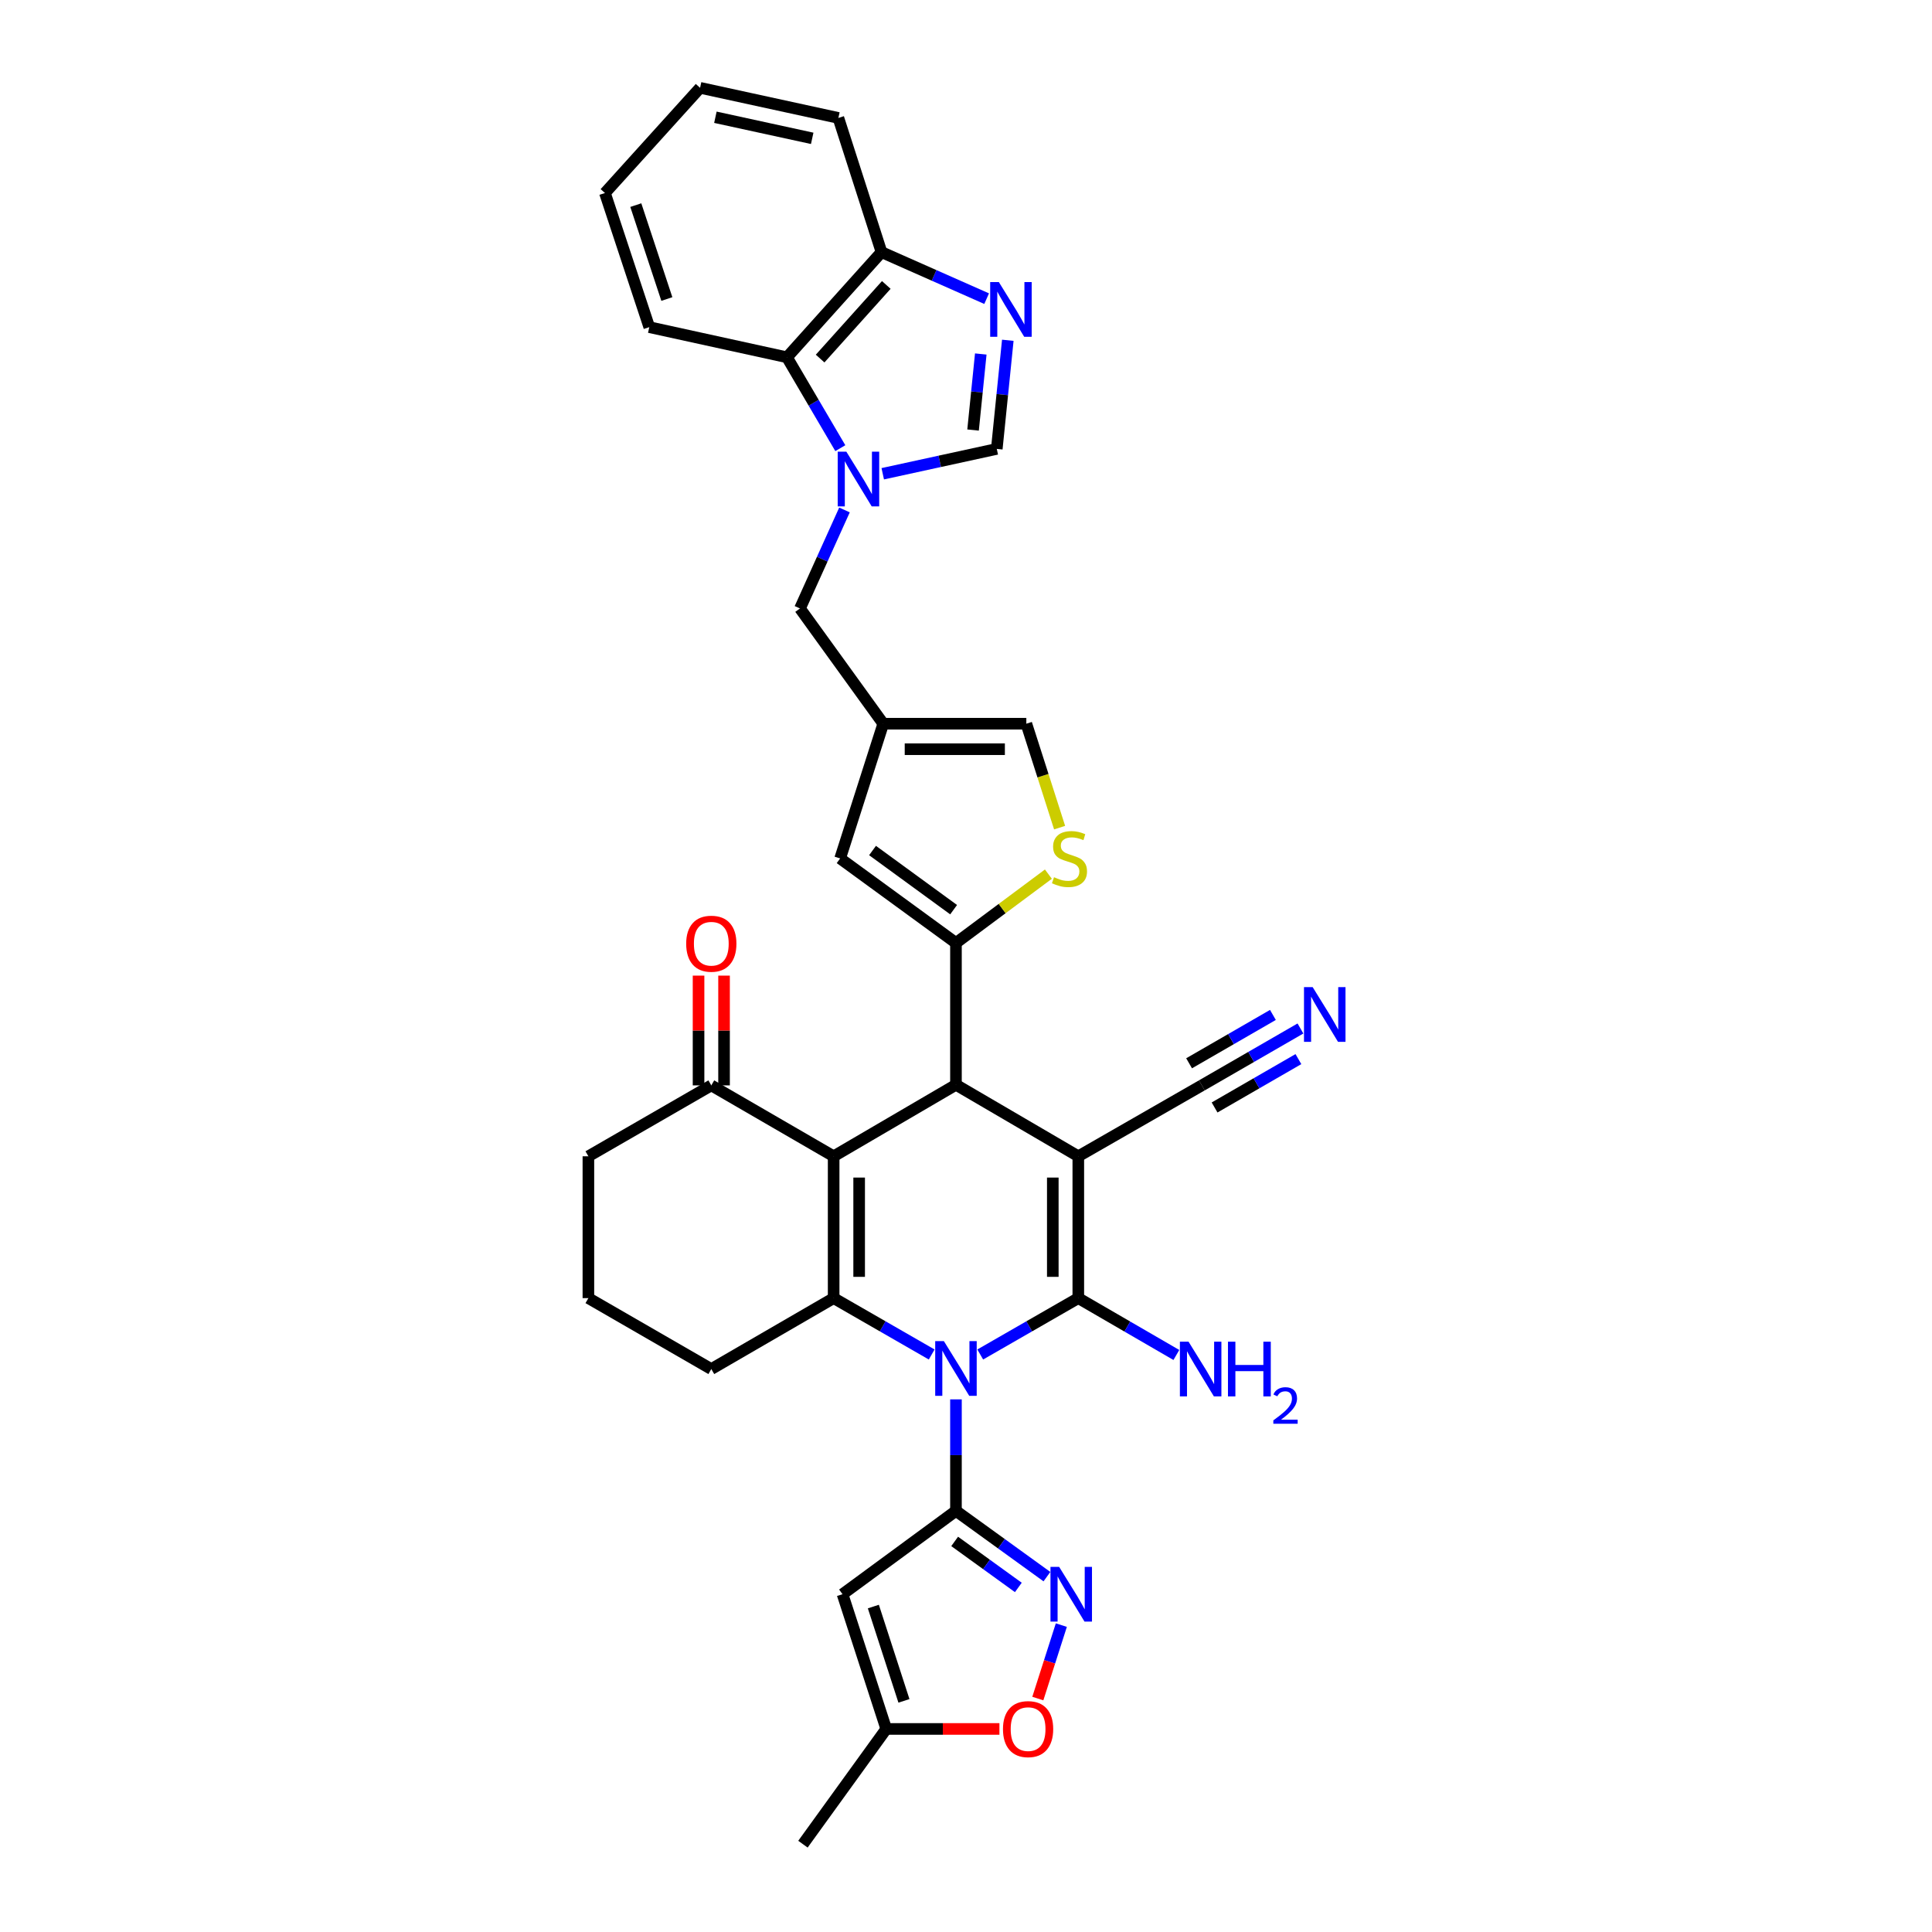 <?xml version='1.0' encoding='iso-8859-1'?>
<svg version='1.1' baseProfile='full'
              xmlns='http://www.w3.org/2000/svg'
                      xmlns:rdkit='http://www.rdkit.org/xml'
                      xmlns:xlink='http://www.w3.org/1999/xlink'
                  xml:space='preserve'
width='1000px' height='1000px' viewBox='0 0 1000 1000'>
<!-- END OF HEADER -->
<rect style='opacity:1.0;fill:#FFFFFF;stroke:none' width='1000' height='1000' x='0' y='0'> </rect>
<path class='bond-1' d='M 507.369,701.084 L 532.748,686.495' style='fill:none;fill-rule:evenodd;stroke:#0000FF;stroke-width:6px;stroke-linecap:butt;stroke-linejoin:miter;stroke-opacity:1' />
<path class='bond-1' d='M 532.748,686.495 L 558.128,671.905' style='fill:none;fill-rule:evenodd;stroke:#000000;stroke-width:6px;stroke-linecap:butt;stroke-linejoin:miter;stroke-opacity:1' />
<path class='bond-3' d='M 494.803,724.311 L 494.803,753.172' style='fill:none;fill-rule:evenodd;stroke:#0000FF;stroke-width:6px;stroke-linecap:butt;stroke-linejoin:miter;stroke-opacity:1' />
<path class='bond-3' d='M 494.803,753.172 L 494.803,782.032' style='fill:none;fill-rule:evenodd;stroke:#000000;stroke-width:6px;stroke-linecap:butt;stroke-linejoin:miter;stroke-opacity:1' />
<path class='bond-4' d='M 482.237,701.083 L 456.865,686.494' style='fill:none;fill-rule:evenodd;stroke:#0000FF;stroke-width:6px;stroke-linecap:butt;stroke-linejoin:miter;stroke-opacity:1' />
<path class='bond-4' d='M 456.865,686.494 L 431.493,671.905' style='fill:none;fill-rule:evenodd;stroke:#000000;stroke-width:6px;stroke-linecap:butt;stroke-linejoin:miter;stroke-opacity:1' />
<path class='bond-0' d='M 558.128,598.496 L 558.128,671.905' style='fill:none;fill-rule:evenodd;stroke:#000000;stroke-width:6px;stroke-linecap:butt;stroke-linejoin:miter;stroke-opacity:1' />
<path class='bond-0' d='M 544.927,609.508 L 544.927,660.893' style='fill:none;fill-rule:evenodd;stroke:#000000;stroke-width:6px;stroke-linecap:butt;stroke-linejoin:miter;stroke-opacity:1' />
<path class='bond-15' d='M 558.128,598.496 L 622.069,561.792' style='fill:none;fill-rule:evenodd;stroke:#000000;stroke-width:6px;stroke-linecap:butt;stroke-linejoin:miter;stroke-opacity:1' />
<path class='bond-34' d='M 558.128,598.496 L 494.803,561.477' style='fill:none;fill-rule:evenodd;stroke:#000000;stroke-width:6px;stroke-linecap:butt;stroke-linejoin:miter;stroke-opacity:1' />
<path class='bond-24' d='M 558.128,671.905 L 583.505,686.62' style='fill:none;fill-rule:evenodd;stroke:#000000;stroke-width:6px;stroke-linecap:butt;stroke-linejoin:miter;stroke-opacity:1' />
<path class='bond-24' d='M 583.505,686.62 L 608.883,701.335' style='fill:none;fill-rule:evenodd;stroke:#0000FF;stroke-width:6px;stroke-linecap:butt;stroke-linejoin:miter;stroke-opacity:1' />
<path class='bond-2' d='M 431.493,598.496 L 431.493,671.905' style='fill:none;fill-rule:evenodd;stroke:#000000;stroke-width:6px;stroke-linecap:butt;stroke-linejoin:miter;stroke-opacity:1' />
<path class='bond-2' d='M 444.693,609.508 L 444.693,660.893' style='fill:none;fill-rule:evenodd;stroke:#000000;stroke-width:6px;stroke-linecap:butt;stroke-linejoin:miter;stroke-opacity:1' />
<path class='bond-5' d='M 431.493,598.496 L 494.803,561.477' style='fill:none;fill-rule:evenodd;stroke:#000000;stroke-width:6px;stroke-linecap:butt;stroke-linejoin:miter;stroke-opacity:1' />
<path class='bond-17' d='M 431.493,598.496 L 368.168,561.792' style='fill:none;fill-rule:evenodd;stroke:#000000;stroke-width:6px;stroke-linecap:butt;stroke-linejoin:miter;stroke-opacity:1' />
<path class='bond-8' d='M 494.803,782.032 L 518.345,799.049' style='fill:none;fill-rule:evenodd;stroke:#000000;stroke-width:6px;stroke-linecap:butt;stroke-linejoin:miter;stroke-opacity:1' />
<path class='bond-8' d='M 518.345,799.049 L 541.888,816.067' style='fill:none;fill-rule:evenodd;stroke:#0000FF;stroke-width:6px;stroke-linecap:butt;stroke-linejoin:miter;stroke-opacity:1' />
<path class='bond-8' d='M 494.133,797.835 L 510.612,809.747' style='fill:none;fill-rule:evenodd;stroke:#000000;stroke-width:6px;stroke-linecap:butt;stroke-linejoin:miter;stroke-opacity:1' />
<path class='bond-8' d='M 510.612,809.747 L 527.092,821.66' style='fill:none;fill-rule:evenodd;stroke:#0000FF;stroke-width:6px;stroke-linecap:butt;stroke-linejoin:miter;stroke-opacity:1' />
<path class='bond-9' d='M 494.803,782.032 L 436.098,825.16' style='fill:none;fill-rule:evenodd;stroke:#000000;stroke-width:6px;stroke-linecap:butt;stroke-linejoin:miter;stroke-opacity:1' />
<path class='bond-26' d='M 431.493,671.905 L 368.168,708.624' style='fill:none;fill-rule:evenodd;stroke:#000000;stroke-width:6px;stroke-linecap:butt;stroke-linejoin:miter;stroke-opacity:1' />
<path class='bond-6' d='M 494.803,561.477 L 494.803,488.068' style='fill:none;fill-rule:evenodd;stroke:#000000;stroke-width:6px;stroke-linecap:butt;stroke-linejoin:miter;stroke-opacity:1' />
<path class='bond-11' d='M 494.803,488.068 L 518.725,470.261' style='fill:none;fill-rule:evenodd;stroke:#000000;stroke-width:6px;stroke-linecap:butt;stroke-linejoin:miter;stroke-opacity:1' />
<path class='bond-11' d='M 518.725,470.261 L 542.648,452.453' style='fill:none;fill-rule:evenodd;stroke:#CCCC00;stroke-width:6px;stroke-linecap:butt;stroke-linejoin:miter;stroke-opacity:1' />
<path class='bond-14' d='M 494.803,488.068 L 434.851,444.331' style='fill:none;fill-rule:evenodd;stroke:#000000;stroke-width:6px;stroke-linecap:butt;stroke-linejoin:miter;stroke-opacity:1' />
<path class='bond-14' d='M 493.59,470.844 L 451.624,440.228' style='fill:none;fill-rule:evenodd;stroke:#000000;stroke-width:6px;stroke-linecap:butt;stroke-linejoin:miter;stroke-opacity:1' />
<path class='bond-7' d='M 437.105,263.952 L 425.587,289.446' style='fill:none;fill-rule:evenodd;stroke:#0000FF;stroke-width:6px;stroke-linecap:butt;stroke-linejoin:miter;stroke-opacity:1' />
<path class='bond-7' d='M 425.587,289.446 L 414.068,314.939' style='fill:none;fill-rule:evenodd;stroke:#000000;stroke-width:6px;stroke-linecap:butt;stroke-linejoin:miter;stroke-opacity:1' />
<path class='bond-12' d='M 456.906,245.216 L 486.418,238.786' style='fill:none;fill-rule:evenodd;stroke:#0000FF;stroke-width:6px;stroke-linecap:butt;stroke-linejoin:miter;stroke-opacity:1' />
<path class='bond-12' d='M 486.418,238.786 L 515.931,232.356' style='fill:none;fill-rule:evenodd;stroke:#000000;stroke-width:6px;stroke-linecap:butt;stroke-linejoin:miter;stroke-opacity:1' />
<path class='bond-18' d='M 434.948,231.968 L 421.142,208.453' style='fill:none;fill-rule:evenodd;stroke:#0000FF;stroke-width:6px;stroke-linecap:butt;stroke-linejoin:miter;stroke-opacity:1' />
<path class='bond-18' d='M 421.142,208.453 L 407.336,184.938' style='fill:none;fill-rule:evenodd;stroke:#000000;stroke-width:6px;stroke-linecap:butt;stroke-linejoin:miter;stroke-opacity:1' />
<path class='bond-16' d='M 549.348,841.151 L 543.261,860.161' style='fill:none;fill-rule:evenodd;stroke:#0000FF;stroke-width:6px;stroke-linecap:butt;stroke-linejoin:miter;stroke-opacity:1' />
<path class='bond-16' d='M 543.261,860.161 L 537.175,879.171' style='fill:none;fill-rule:evenodd;stroke:#FF0000;stroke-width:6px;stroke-linecap:butt;stroke-linejoin:miter;stroke-opacity:1' />
<path class='bond-19' d='M 436.098,825.16 L 458.715,894.902' style='fill:none;fill-rule:evenodd;stroke:#000000;stroke-width:6px;stroke-linecap:butt;stroke-linejoin:miter;stroke-opacity:1' />
<path class='bond-19' d='M 452.047,831.55 L 467.879,880.369' style='fill:none;fill-rule:evenodd;stroke:#000000;stroke-width:6px;stroke-linecap:butt;stroke-linejoin:miter;stroke-opacity:1' />
<path class='bond-10' d='M 521.636,176.125 L 518.783,204.241' style='fill:none;fill-rule:evenodd;stroke:#0000FF;stroke-width:6px;stroke-linecap:butt;stroke-linejoin:miter;stroke-opacity:1' />
<path class='bond-10' d='M 518.783,204.241 L 515.931,232.356' style='fill:none;fill-rule:evenodd;stroke:#000000;stroke-width:6px;stroke-linecap:butt;stroke-linejoin:miter;stroke-opacity:1' />
<path class='bond-10' d='M 507.647,183.227 L 505.65,202.908' style='fill:none;fill-rule:evenodd;stroke:#0000FF;stroke-width:6px;stroke-linecap:butt;stroke-linejoin:miter;stroke-opacity:1' />
<path class='bond-10' d='M 505.65,202.908 L 503.654,222.589' style='fill:none;fill-rule:evenodd;stroke:#000000;stroke-width:6px;stroke-linecap:butt;stroke-linejoin:miter;stroke-opacity:1' />
<path class='bond-38' d='M 510.685,154.585 L 483.475,142.54' style='fill:none;fill-rule:evenodd;stroke:#0000FF;stroke-width:6px;stroke-linecap:butt;stroke-linejoin:miter;stroke-opacity:1' />
<path class='bond-38' d='M 483.475,142.54 L 456.265,130.494' style='fill:none;fill-rule:evenodd;stroke:#000000;stroke-width:6px;stroke-linecap:butt;stroke-linejoin:miter;stroke-opacity:1' />
<path class='bond-20' d='M 548.452,428.381 L 539.84,401.485' style='fill:none;fill-rule:evenodd;stroke:#CCCC00;stroke-width:6px;stroke-linecap:butt;stroke-linejoin:miter;stroke-opacity:1' />
<path class='bond-20' d='M 539.84,401.485 L 531.228,374.59' style='fill:none;fill-rule:evenodd;stroke:#000000;stroke-width:6px;stroke-linecap:butt;stroke-linejoin:miter;stroke-opacity:1' />
<path class='bond-13' d='M 457.175,374.59 L 434.851,444.331' style='fill:none;fill-rule:evenodd;stroke:#000000;stroke-width:6px;stroke-linecap:butt;stroke-linejoin:miter;stroke-opacity:1' />
<path class='bond-22' d='M 457.175,374.59 L 414.068,314.939' style='fill:none;fill-rule:evenodd;stroke:#000000;stroke-width:6px;stroke-linecap:butt;stroke-linejoin:miter;stroke-opacity:1' />
<path class='bond-37' d='M 457.175,374.59 L 531.228,374.59' style='fill:none;fill-rule:evenodd;stroke:#000000;stroke-width:6px;stroke-linecap:butt;stroke-linejoin:miter;stroke-opacity:1' />
<path class='bond-37' d='M 468.283,387.79 L 520.12,387.79' style='fill:none;fill-rule:evenodd;stroke:#000000;stroke-width:6px;stroke-linecap:butt;stroke-linejoin:miter;stroke-opacity:1' />
<path class='bond-21' d='M 622.069,561.792 L 647.59,547.068' style='fill:none;fill-rule:evenodd;stroke:#000000;stroke-width:6px;stroke-linecap:butt;stroke-linejoin:miter;stroke-opacity:1' />
<path class='bond-21' d='M 647.59,547.068 L 673.111,532.344' style='fill:none;fill-rule:evenodd;stroke:#0000FF;stroke-width:6px;stroke-linecap:butt;stroke-linejoin:miter;stroke-opacity:1' />
<path class='bond-21' d='M 628.665,573.226 L 650.358,560.71' style='fill:none;fill-rule:evenodd;stroke:#000000;stroke-width:6px;stroke-linecap:butt;stroke-linejoin:miter;stroke-opacity:1' />
<path class='bond-21' d='M 650.358,560.71 L 672.051,548.195' style='fill:none;fill-rule:evenodd;stroke:#0000FF;stroke-width:6px;stroke-linecap:butt;stroke-linejoin:miter;stroke-opacity:1' />
<path class='bond-21' d='M 615.472,550.358 L 637.165,537.843' style='fill:none;fill-rule:evenodd;stroke:#000000;stroke-width:6px;stroke-linecap:butt;stroke-linejoin:miter;stroke-opacity:1' />
<path class='bond-21' d='M 637.165,537.843 L 658.858,525.327' style='fill:none;fill-rule:evenodd;stroke:#0000FF;stroke-width:6px;stroke-linecap:butt;stroke-linejoin:miter;stroke-opacity:1' />
<path class='bond-35' d='M 517.302,894.902 L 488.008,894.902' style='fill:none;fill-rule:evenodd;stroke:#FF0000;stroke-width:6px;stroke-linecap:butt;stroke-linejoin:miter;stroke-opacity:1' />
<path class='bond-35' d='M 488.008,894.902 L 458.715,894.902' style='fill:none;fill-rule:evenodd;stroke:#000000;stroke-width:6px;stroke-linecap:butt;stroke-linejoin:miter;stroke-opacity:1' />
<path class='bond-25' d='M 374.768,561.792 L 374.768,533.386' style='fill:none;fill-rule:evenodd;stroke:#000000;stroke-width:6px;stroke-linecap:butt;stroke-linejoin:miter;stroke-opacity:1' />
<path class='bond-25' d='M 374.768,533.386 L 374.768,504.979' style='fill:none;fill-rule:evenodd;stroke:#FF0000;stroke-width:6px;stroke-linecap:butt;stroke-linejoin:miter;stroke-opacity:1' />
<path class='bond-25' d='M 361.568,561.792 L 361.568,533.386' style='fill:none;fill-rule:evenodd;stroke:#000000;stroke-width:6px;stroke-linecap:butt;stroke-linejoin:miter;stroke-opacity:1' />
<path class='bond-25' d='M 361.568,533.386 L 361.568,504.979' style='fill:none;fill-rule:evenodd;stroke:#FF0000;stroke-width:6px;stroke-linecap:butt;stroke-linejoin:miter;stroke-opacity:1' />
<path class='bond-36' d='M 368.168,561.792 L 304.55,598.496' style='fill:none;fill-rule:evenodd;stroke:#000000;stroke-width:6px;stroke-linecap:butt;stroke-linejoin:miter;stroke-opacity:1' />
<path class='bond-23' d='M 407.336,184.938 L 456.265,130.494' style='fill:none;fill-rule:evenodd;stroke:#000000;stroke-width:6px;stroke-linecap:butt;stroke-linejoin:miter;stroke-opacity:1' />
<path class='bond-23' d='M 424.493,185.595 L 458.744,147.484' style='fill:none;fill-rule:evenodd;stroke:#000000;stroke-width:6px;stroke-linecap:butt;stroke-linejoin:miter;stroke-opacity:1' />
<path class='bond-29' d='M 407.336,184.938 L 336.069,169.332' style='fill:none;fill-rule:evenodd;stroke:#000000;stroke-width:6px;stroke-linecap:butt;stroke-linejoin:miter;stroke-opacity:1' />
<path class='bond-30' d='M 458.715,894.902 L 415.601,954.545' style='fill:none;fill-rule:evenodd;stroke:#000000;stroke-width:6px;stroke-linecap:butt;stroke-linejoin:miter;stroke-opacity:1' />
<path class='bond-31' d='M 456.265,130.494 L 433.942,61.046' style='fill:none;fill-rule:evenodd;stroke:#000000;stroke-width:6px;stroke-linecap:butt;stroke-linejoin:miter;stroke-opacity:1' />
<path class='bond-28' d='M 368.168,708.624 L 304.55,671.905' style='fill:none;fill-rule:evenodd;stroke:#000000;stroke-width:6px;stroke-linecap:butt;stroke-linejoin:miter;stroke-opacity:1' />
<path class='bond-27' d='M 304.55,598.496 L 304.55,671.905' style='fill:none;fill-rule:evenodd;stroke:#000000;stroke-width:6px;stroke-linecap:butt;stroke-linejoin:miter;stroke-opacity:1' />
<path class='bond-32' d='M 336.069,169.332 L 313.115,99.898' style='fill:none;fill-rule:evenodd;stroke:#000000;stroke-width:6px;stroke-linecap:butt;stroke-linejoin:miter;stroke-opacity:1' />
<path class='bond-32' d='M 345.159,154.774 L 329.091,106.17' style='fill:none;fill-rule:evenodd;stroke:#000000;stroke-width:6px;stroke-linecap:butt;stroke-linejoin:miter;stroke-opacity:1' />
<path class='bond-39' d='M 433.942,61.046 L 362.36,45.455' style='fill:none;fill-rule:evenodd;stroke:#000000;stroke-width:6px;stroke-linecap:butt;stroke-linejoin:miter;stroke-opacity:1' />
<path class='bond-39' d='M 420.395,71.605 L 370.288,60.691' style='fill:none;fill-rule:evenodd;stroke:#000000;stroke-width:6px;stroke-linecap:butt;stroke-linejoin:miter;stroke-opacity:1' />
<path class='bond-33' d='M 313.115,99.898 L 362.36,45.455' style='fill:none;fill-rule:evenodd;stroke:#000000;stroke-width:6px;stroke-linecap:butt;stroke-linejoin:miter;stroke-opacity:1' />
<path  class='atom-0' d='M 488.543 694.148
L 497.823 709.148
Q 498.743 710.628, 500.223 713.308
Q 501.703 715.988, 501.783 716.148
L 501.783 694.148
L 505.543 694.148
L 505.543 722.468
L 501.663 722.468
L 491.703 706.068
Q 490.543 704.148, 489.303 701.948
Q 488.103 699.748, 487.743 699.068
L 487.743 722.468
L 484.063 722.468
L 484.063 694.148
L 488.543 694.148
' fill='#0000FF'/>
<path  class='atom-8' d='M 438.074 233.795
L 447.354 248.795
Q 448.274 250.275, 449.754 252.955
Q 451.234 255.635, 451.314 255.795
L 451.314 233.795
L 455.074 233.795
L 455.074 262.115
L 451.194 262.115
L 441.234 245.715
Q 440.074 243.795, 438.834 241.595
Q 437.634 239.395, 437.274 238.715
L 437.274 262.115
L 433.594 262.115
L 433.594 233.795
L 438.074 233.795
' fill='#0000FF'/>
<path  class='atom-9' d='M 548.208 811
L 557.488 826
Q 558.408 827.48, 559.888 830.16
Q 561.368 832.84, 561.448 833
L 561.448 811
L 565.208 811
L 565.208 839.32
L 561.328 839.32
L 551.368 822.92
Q 550.208 821, 548.968 818.8
Q 547.768 816.6, 547.408 815.92
L 547.408 839.32
L 543.728 839.32
L 543.728 811
L 548.208 811
' fill='#0000FF'/>
<path  class='atom-11' d='M 516.997 145.991
L 526.277 160.991
Q 527.197 162.471, 528.677 165.151
Q 530.157 167.831, 530.237 167.991
L 530.237 145.991
L 533.997 145.991
L 533.997 174.311
L 530.117 174.311
L 520.157 157.911
Q 518.997 155.991, 517.757 153.791
Q 516.557 151.591, 516.197 150.911
L 516.197 174.311
L 512.517 174.311
L 512.517 145.991
L 516.997 145.991
' fill='#0000FF'/>
<path  class='atom-12' d='M 545.559 454.051
Q 545.879 454.171, 547.199 454.731
Q 548.519 455.291, 549.959 455.651
Q 551.439 455.971, 552.879 455.971
Q 555.559 455.971, 557.119 454.691
Q 558.679 453.371, 558.679 451.091
Q 558.679 449.531, 557.879 448.571
Q 557.119 447.611, 555.919 447.091
Q 554.719 446.571, 552.719 445.971
Q 550.199 445.211, 548.679 444.491
Q 547.199 443.771, 546.119 442.251
Q 545.079 440.731, 545.079 438.171
Q 545.079 434.611, 547.479 432.411
Q 549.919 430.211, 554.719 430.211
Q 557.999 430.211, 561.719 431.771
L 560.799 434.851
Q 557.399 433.451, 554.839 433.451
Q 552.079 433.451, 550.559 434.611
Q 549.039 435.731, 549.079 437.691
Q 549.079 439.211, 549.839 440.131
Q 550.639 441.051, 551.759 441.571
Q 552.919 442.091, 554.839 442.691
Q 557.399 443.491, 558.919 444.291
Q 560.439 445.091, 561.519 446.731
Q 562.639 448.331, 562.639 451.091
Q 562.639 455.011, 559.999 457.131
Q 557.399 459.211, 553.039 459.211
Q 550.519 459.211, 548.599 458.651
Q 546.719 458.131, 544.479 457.211
L 545.559 454.051
' fill='#CCCC00'/>
<path  class='atom-17' d='M 519.138 894.982
Q 519.138 888.182, 522.498 884.382
Q 525.858 880.582, 532.138 880.582
Q 538.418 880.582, 541.778 884.382
Q 545.138 888.182, 545.138 894.982
Q 545.138 901.862, 541.738 905.782
Q 538.338 909.662, 532.138 909.662
Q 525.898 909.662, 522.498 905.782
Q 519.138 901.902, 519.138 894.982
M 532.138 906.462
Q 536.458 906.462, 538.778 903.582
Q 541.138 900.662, 541.138 894.982
Q 541.138 889.422, 538.778 886.622
Q 536.458 883.782, 532.138 883.782
Q 527.818 883.782, 525.458 886.582
Q 523.138 889.382, 523.138 894.982
Q 523.138 900.702, 525.458 903.582
Q 527.818 906.462, 532.138 906.462
' fill='#FF0000'/>
<path  class='atom-22' d='M 679.427 510.928
L 688.707 525.928
Q 689.627 527.408, 691.107 530.088
Q 692.587 532.768, 692.667 532.928
L 692.667 510.928
L 696.427 510.928
L 696.427 539.248
L 692.547 539.248
L 682.587 522.848
Q 681.427 520.928, 680.187 518.728
Q 678.987 516.528, 678.627 515.848
L 678.627 539.248
L 674.947 539.248
L 674.947 510.928
L 679.427 510.928
' fill='#0000FF'/>
<path  class='atom-25' d='M 615.193 694.464
L 624.473 709.464
Q 625.393 710.944, 626.873 713.624
Q 628.353 716.304, 628.433 716.464
L 628.433 694.464
L 632.193 694.464
L 632.193 722.784
L 628.313 722.784
L 618.353 706.384
Q 617.193 704.464, 615.953 702.264
Q 614.753 700.064, 614.393 699.384
L 614.393 722.784
L 610.713 722.784
L 610.713 694.464
L 615.193 694.464
' fill='#0000FF'/>
<path  class='atom-25' d='M 635.593 694.464
L 639.433 694.464
L 639.433 706.504
L 653.913 706.504
L 653.913 694.464
L 657.753 694.464
L 657.753 722.784
L 653.913 722.784
L 653.913 709.704
L 639.433 709.704
L 639.433 722.784
L 635.593 722.784
L 635.593 694.464
' fill='#0000FF'/>
<path  class='atom-25' d='M 659.125 721.79
Q 659.812 720.021, 661.449 719.044
Q 663.085 718.041, 665.356 718.041
Q 668.181 718.041, 669.765 719.572
Q 671.349 721.104, 671.349 723.823
Q 671.349 726.595, 669.289 729.182
Q 667.257 731.769, 663.033 734.832
L 671.665 734.832
L 671.665 736.944
L 659.073 736.944
L 659.073 735.175
Q 662.557 732.693, 664.617 730.845
Q 666.702 728.997, 667.705 727.334
Q 668.709 725.671, 668.709 723.955
Q 668.709 722.16, 667.811 721.156
Q 666.913 720.153, 665.356 720.153
Q 663.851 720.153, 662.848 720.76
Q 661.845 721.368, 661.132 722.714
L 659.125 721.79
' fill='#0000FF'/>
<path  class='atom-26' d='M 355.168 488.464
Q 355.168 481.664, 358.528 477.864
Q 361.888 474.064, 368.168 474.064
Q 374.448 474.064, 377.808 477.864
Q 381.168 481.664, 381.168 488.464
Q 381.168 495.344, 377.768 499.264
Q 374.368 503.144, 368.168 503.144
Q 361.928 503.144, 358.528 499.264
Q 355.168 495.384, 355.168 488.464
M 368.168 499.944
Q 372.488 499.944, 374.808 497.064
Q 377.168 494.144, 377.168 488.464
Q 377.168 482.904, 374.808 480.104
Q 372.488 477.264, 368.168 477.264
Q 363.848 477.264, 361.488 480.064
Q 359.168 482.864, 359.168 488.464
Q 359.168 494.184, 361.488 497.064
Q 363.848 499.944, 368.168 499.944
' fill='#FF0000'/>
</svg>
